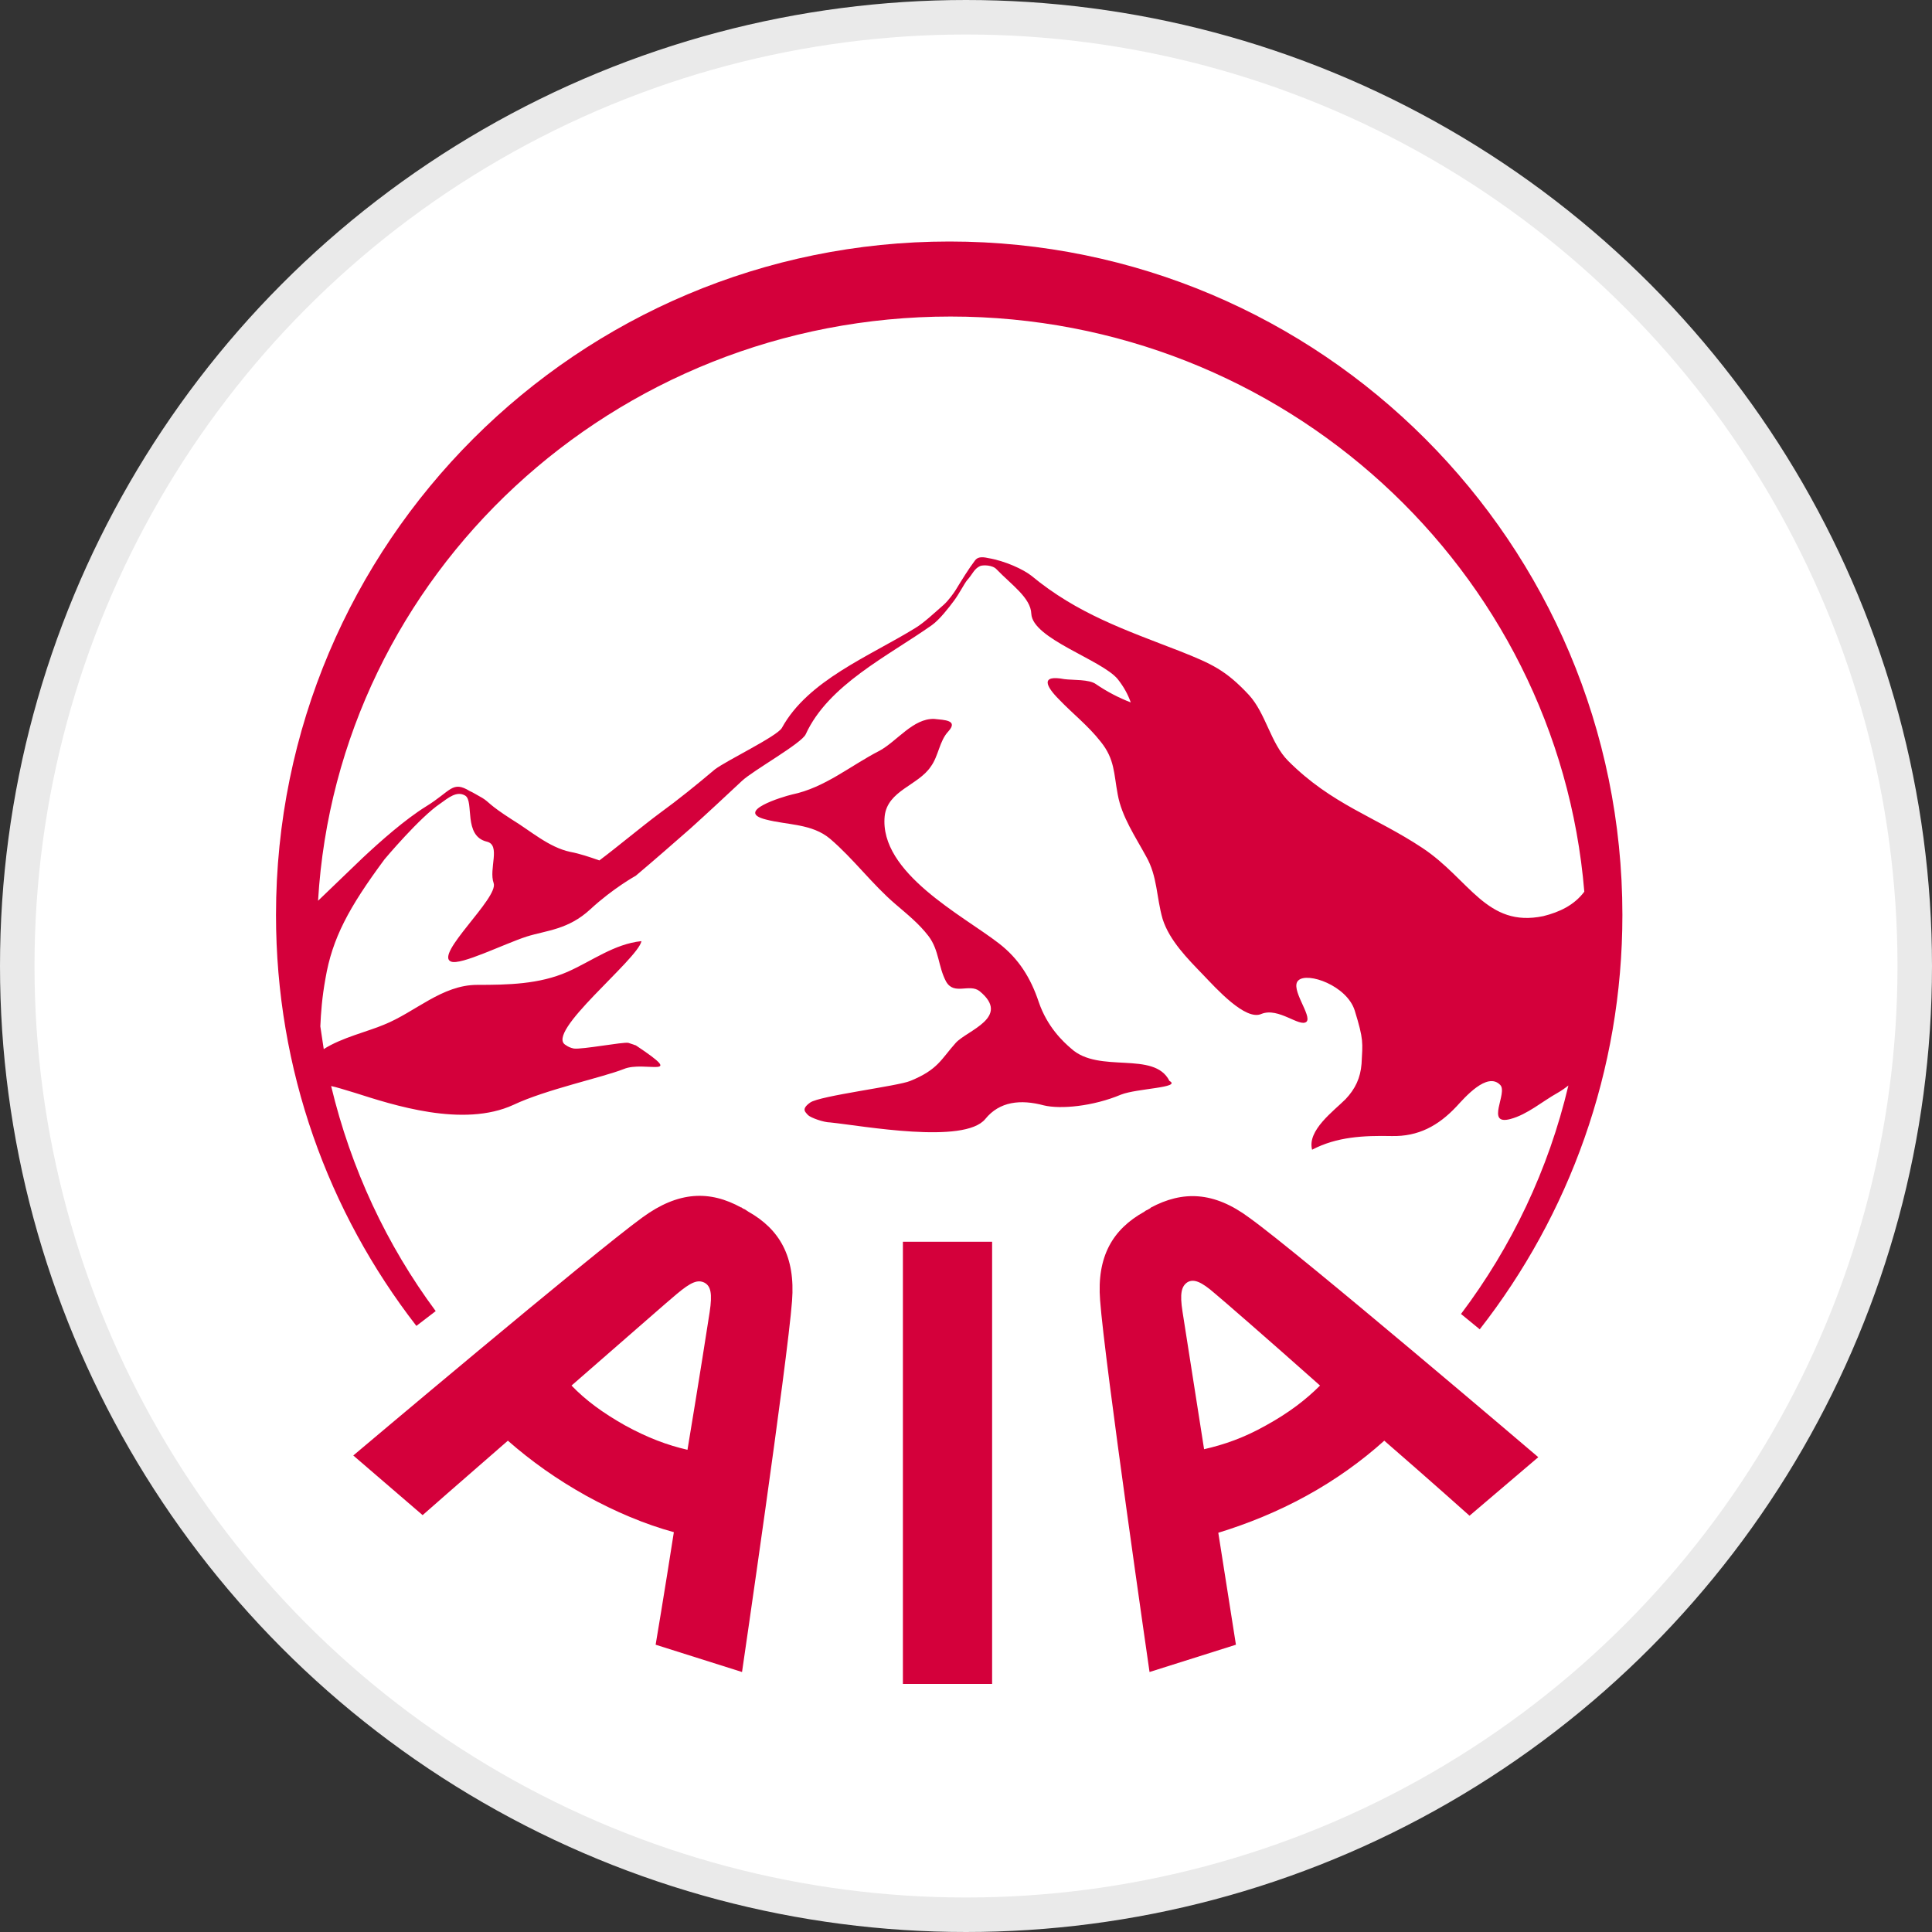 <svg width="56" height="56" viewBox="0 0 56 56" fill="none" xmlns="http://www.w3.org/2000/svg">
<rect x="0" y="0" width="56" height="56" fill="#333333" stroke="none"/>
<g clip-path="url(#clip0_1356_106)">
<circle cx="28" cy="28" r="27.5" fill="white" stroke="#EAEAEA"/>
<path d="M27.554 9.175C37.224 9.175 45.148 16.522 45.922 25.846C45.626 26.241 45.197 26.439 44.736 26.554C43.089 26.9 42.595 25.483 41.227 24.577C39.86 23.671 38.608 23.325 37.34 22.057C36.829 21.546 36.697 20.69 36.203 20.146C35.528 19.421 35.116 19.24 34.21 18.878C32.595 18.252 31.228 17.79 29.893 16.686C29.663 16.505 29.136 16.258 28.642 16.176C28.427 16.126 28.328 16.159 28.263 16.242C28.065 16.505 27.884 16.802 27.703 17.098C27.653 17.181 27.488 17.411 27.357 17.527C27.093 17.757 26.78 18.054 26.533 18.202C25.198 19.026 23.419 19.718 22.662 21.101C22.513 21.349 21.064 22.04 20.718 22.304C20.191 22.749 19.663 23.177 19.12 23.572C18.609 23.951 17.901 24.544 17.373 24.94C17.093 24.841 16.797 24.742 16.533 24.693C15.907 24.561 15.38 24.083 14.837 23.754C14.145 23.309 14.194 23.259 13.98 23.128C13.799 23.029 13.7 22.963 13.617 22.93C13.107 22.617 13.074 22.93 12.349 23.375C11.739 23.754 11.031 24.38 10.504 24.874C10.092 25.269 9.664 25.681 9.219 26.109C9.779 16.67 17.769 9.175 27.554 9.175ZM12.629 38.003C11.212 36.092 10.175 33.885 9.598 31.48C9.763 31.513 9.96 31.579 10.29 31.677C11.377 32.023 13.42 32.699 14.886 32.023C15.825 31.579 17.456 31.233 18.082 30.986C18.675 30.738 19.927 31.299 18.444 30.31C18.428 30.294 18.395 30.294 18.362 30.277C18.312 30.261 18.263 30.244 18.214 30.228C18.065 30.195 16.879 30.425 16.632 30.392C16.55 30.376 16.468 30.343 16.402 30.294C15.759 29.948 18.494 27.806 18.593 27.279C17.802 27.361 17.159 27.856 16.451 28.169C15.627 28.531 14.721 28.547 13.832 28.547C12.81 28.547 12.036 29.338 11.13 29.701C10.669 29.898 9.894 30.079 9.384 30.409C9.351 30.195 9.318 29.964 9.285 29.75C9.301 29.371 9.334 28.91 9.433 28.366C9.631 27.197 10.109 26.307 11.146 24.907C11.146 24.907 12.168 23.688 12.761 23.292C12.992 23.128 13.239 22.913 13.486 23.062C13.749 23.227 13.42 24.231 14.112 24.396C14.524 24.495 14.161 25.187 14.309 25.599C14.458 26.027 12.58 27.674 13.074 27.872C13.354 27.987 14.606 27.361 15.265 27.147C15.841 26.966 16.468 26.95 17.11 26.357C17.769 25.747 18.428 25.384 18.428 25.384C18.955 24.94 19.482 24.479 20.009 24.017C20.52 23.556 21.014 23.095 21.508 22.633C21.821 22.337 23.238 21.546 23.354 21.283C24.012 19.849 25.726 19.026 27.011 18.12C27.241 17.955 27.505 17.609 27.653 17.411C27.801 17.214 27.95 16.917 28.032 16.818C28.197 16.637 28.23 16.489 28.411 16.406C28.493 16.373 28.773 16.373 28.889 16.505C29.317 16.95 29.877 17.329 29.893 17.79C29.927 18.515 31.936 19.125 32.398 19.685C32.579 19.915 32.694 20.13 32.776 20.36C32.431 20.228 32.084 20.047 31.771 19.833C31.574 19.685 31.096 19.718 30.849 19.685C30.157 19.553 30.305 19.882 30.701 20.278C31.096 20.69 31.541 21.035 31.903 21.497C32.315 22.007 32.282 22.419 32.398 23.029C32.513 23.671 32.908 24.248 33.221 24.824C33.551 25.401 33.518 26.011 33.699 26.637C33.897 27.262 34.424 27.79 34.869 28.251C35.248 28.646 36.104 29.602 36.565 29.388C37.06 29.19 37.669 29.783 37.867 29.618C38.048 29.453 37.373 28.646 37.636 28.416C37.9 28.169 39.036 28.564 39.267 29.289C39.531 30.145 39.498 30.211 39.465 30.837C39.432 31.249 39.283 31.562 39.003 31.859C38.657 32.205 37.883 32.765 38.032 33.325C38.756 32.946 39.531 32.913 40.338 32.929C41.112 32.946 41.689 32.633 42.216 32.073C42.446 31.826 43.105 31.052 43.484 31.447C43.715 31.677 43.039 32.633 43.781 32.435C44.275 32.303 44.703 31.925 45.148 31.677C45.263 31.612 45.379 31.529 45.461 31.463C44.885 33.901 43.814 36.142 42.348 38.086L42.891 38.531C45.478 35.219 47.026 31.052 47.026 26.521C47.026 15.748 38.295 7 27.521 7C16.747 7 8 15.731 8 26.521C8 31.018 9.516 35.137 12.069 38.432L12.629 38.003ZM20.569 38.036C20.537 38.25 20.256 40.046 19.927 42.023C19.35 41.891 18.774 41.677 18.115 41.315C17.472 40.952 16.978 40.59 16.566 40.161C18.082 38.843 19.449 37.641 19.614 37.509C20.026 37.163 20.224 37.081 20.421 37.18C20.602 37.279 20.652 37.493 20.569 38.036ZM21.69 35.12C21.69 35.12 21.64 35.087 21.591 35.054C21.541 35.038 21.492 35.005 21.492 34.989C21.492 35.005 21.492 35.005 21.492 35.005C20.569 34.494 19.663 34.527 18.625 35.285C17.192 36.323 10.24 42.188 10.24 42.188L12.25 43.917C12.25 43.917 13.354 42.945 14.721 41.759C15.397 42.352 16.138 42.88 16.995 43.357C17.835 43.819 18.691 44.181 19.532 44.411C19.252 46.207 19.004 47.673 19.004 47.673L21.508 48.464C21.508 48.464 22.826 39.469 22.958 37.707C23.057 36.422 22.596 35.631 21.69 35.12ZM28.757 48.81V35.993H26.171V48.81H28.757ZM36.697 41.315C36.055 41.677 35.478 41.875 34.901 42.006C34.589 40.03 34.309 38.234 34.276 38.02C34.193 37.493 34.243 37.279 34.424 37.163C34.605 37.064 34.819 37.147 35.215 37.493C35.396 37.641 36.763 38.827 38.262 40.161C37.85 40.573 37.356 40.952 36.697 41.315ZM33.353 35.005C33.353 35.022 33.304 35.038 33.254 35.071C33.205 35.087 33.172 35.12 33.172 35.12C32.249 35.631 31.788 36.422 31.887 37.69C32.019 39.486 33.32 48.464 33.32 48.464L35.824 47.673C35.824 47.673 35.593 46.207 35.313 44.428C36.17 44.164 37.027 43.819 37.867 43.357C38.707 42.896 39.465 42.352 40.124 41.759C41.491 42.945 42.595 43.934 42.595 43.934L44.588 42.237C44.588 42.237 37.669 36.34 36.219 35.302C35.182 34.527 34.276 34.511 33.353 35.005ZM33.897 31.331C33.452 30.442 31.854 31.134 31.047 30.392C30.816 30.195 30.355 29.767 30.108 29.042C29.877 28.35 29.531 27.79 28.954 27.345C27.917 26.538 25.479 25.302 25.643 23.655C25.726 22.913 26.615 22.765 26.978 22.222C27.208 21.909 27.225 21.48 27.488 21.2C27.785 20.871 27.373 20.871 27.076 20.838C26.467 20.821 26.006 21.48 25.495 21.76C24.655 22.189 23.914 22.831 22.958 23.029C22.678 23.095 21.278 23.523 22.2 23.754C22.826 23.918 23.535 23.869 24.062 24.314C24.737 24.89 25.281 25.632 25.956 26.208C26.302 26.505 26.632 26.768 26.912 27.131C27.225 27.543 27.192 28.02 27.422 28.449C27.653 28.86 28.098 28.498 28.394 28.729C29.317 29.486 28.032 29.865 27.703 30.228C27.274 30.706 27.192 31.002 26.385 31.331C26.039 31.48 23.765 31.76 23.485 31.957C23.205 32.155 23.354 32.238 23.419 32.32C23.502 32.402 23.881 32.534 24.062 32.534C25.017 32.633 27.95 33.176 28.559 32.435C28.971 31.925 29.581 31.859 30.256 32.04C30.734 32.155 31.673 32.073 32.496 31.727C32.958 31.546 34.259 31.529 33.897 31.331Z" fill="#D4003B"/>
</g>
<defs>
<clipPath id="clip0_1356_106">
<rect width="56" height="56" fill="white"/>
</clipPath>
</defs>
</svg>
